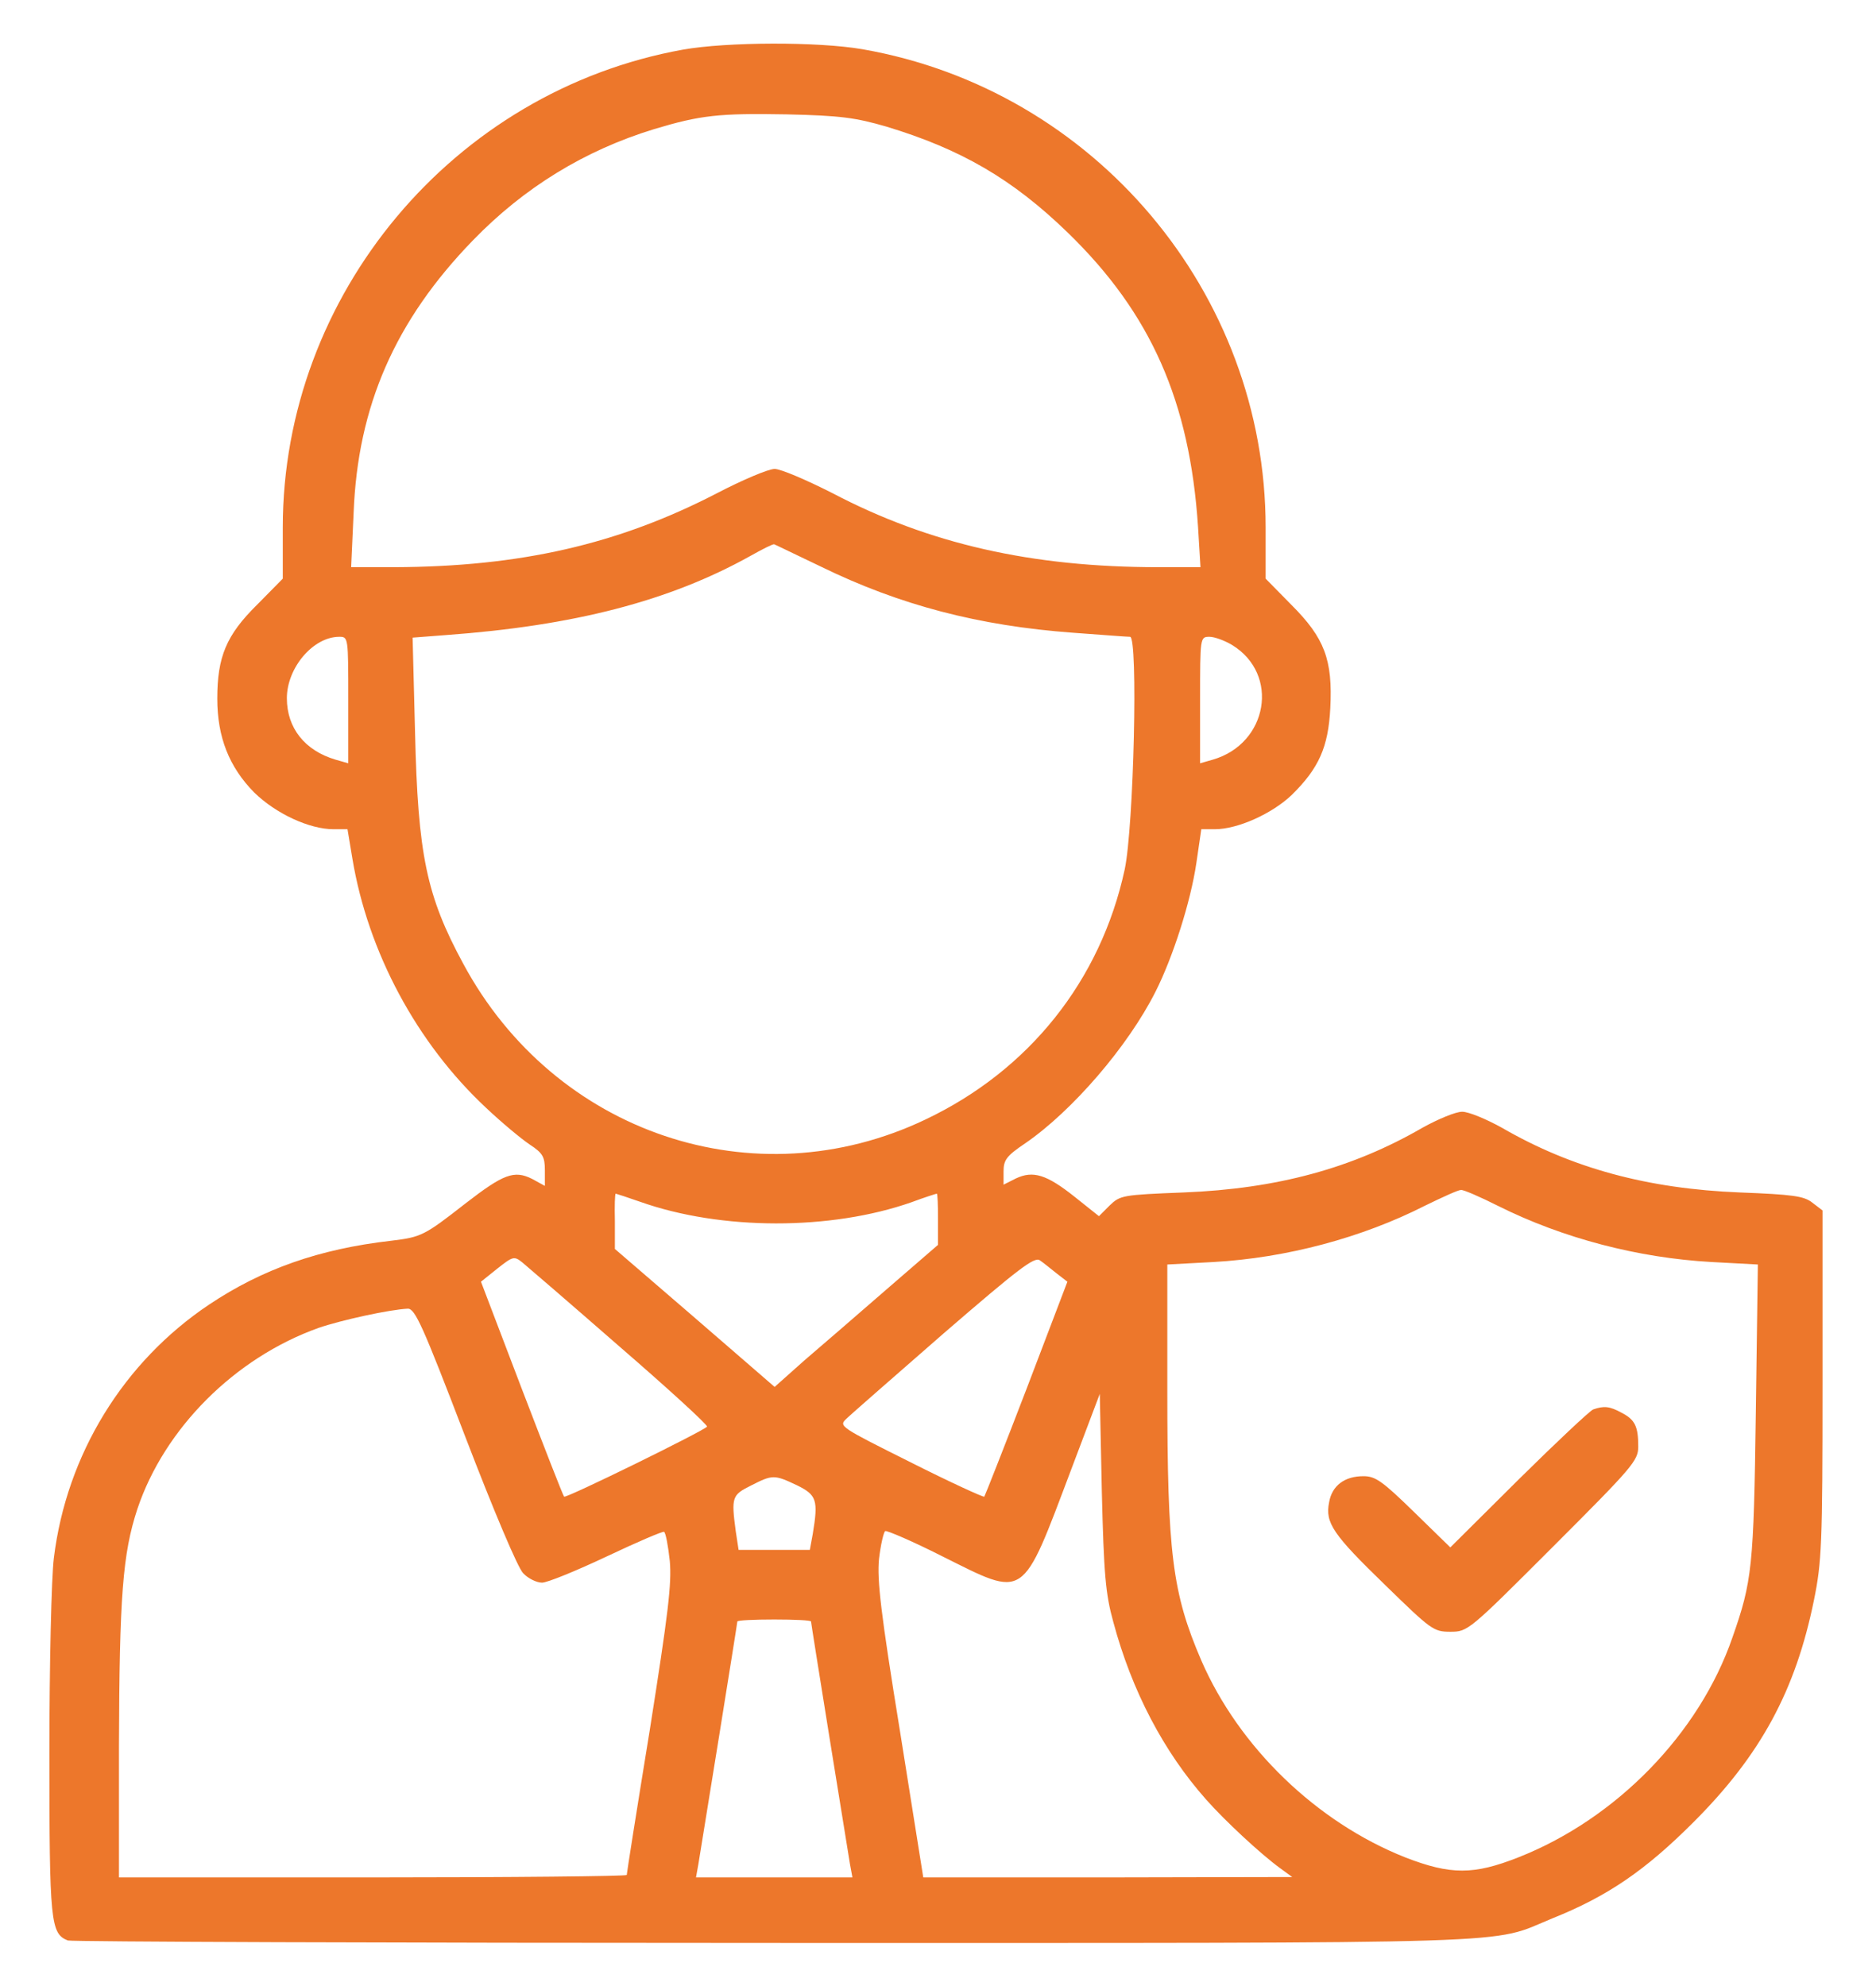 <svg width="34" height="36" viewBox="0 0 34 36" fill="none" xmlns="http://www.w3.org/2000/svg">
<path d="M12.376 0.9C8.213 1.65 5.125 5.346 5.125 9.561V10.489L4.657 10.964C4.101 11.513 3.938 11.907 3.938 12.664C3.938 13.361 4.153 13.903 4.605 14.363C4.999 14.749 5.607 15.031 6.045 15.031H6.298L6.387 15.566C6.669 17.258 7.552 18.906 8.806 20.078C9.088 20.345 9.445 20.642 9.6 20.746C9.838 20.902 9.875 20.969 9.875 21.214V21.496L9.645 21.37C9.318 21.206 9.125 21.281 8.435 21.815C7.686 22.401 7.634 22.424 7.092 22.49C5.786 22.639 4.754 23.003 3.789 23.648C2.238 24.687 1.206 26.365 0.976 28.242C0.932 28.591 0.895 30.172 0.895 31.79C0.895 34.855 0.917 35.048 1.229 35.174C1.295 35.197 7.062 35.219 14.046 35.219C27.955 35.219 26.975 35.249 28.133 34.774C29.135 34.373 29.818 33.905 30.693 33.029C31.91 31.812 32.541 30.647 32.875 29.007C33.016 28.317 33.031 27.99 33.031 25.103V21.941L32.846 21.8C32.697 21.681 32.497 21.652 31.532 21.615C29.862 21.548 28.489 21.177 27.22 20.442C26.938 20.286 26.619 20.152 26.5 20.152C26.381 20.152 26.062 20.286 25.78 20.442C24.511 21.177 23.145 21.548 21.453 21.615C20.34 21.659 20.303 21.666 20.11 21.852L19.917 22.045L19.479 21.696C18.967 21.288 18.722 21.214 18.41 21.362L18.188 21.474V21.236C18.188 21.028 18.239 20.954 18.581 20.724C19.434 20.138 20.444 18.965 20.941 17.978C21.253 17.362 21.579 16.352 21.683 15.64L21.772 15.031H22.017C22.433 15.031 23.056 14.749 23.413 14.408C23.902 13.925 24.073 13.547 24.11 12.835C24.155 11.959 24.006 11.565 23.405 10.964L22.938 10.489V9.561C22.938 5.309 19.835 1.627 15.634 0.893C14.818 0.752 13.17 0.759 12.376 0.9ZM16.065 2.295C17.416 2.704 18.351 3.245 19.353 4.218C20.859 5.68 21.564 7.276 21.713 9.554L21.757 10.281H20.993C18.692 10.281 16.837 9.858 15.085 8.938C14.618 8.701 14.15 8.5 14.039 8.5C13.927 8.5 13.452 8.701 12.985 8.945C11.204 9.866 9.43 10.274 7.136 10.281H6.364L6.409 9.294C6.483 7.365 7.159 5.813 8.569 4.359C9.496 3.401 10.595 2.726 11.857 2.34C12.695 2.088 13.029 2.051 14.254 2.073C15.234 2.095 15.501 2.132 16.065 2.295ZM14.87 10.267C16.31 10.972 17.742 11.343 19.442 11.469C19.954 11.506 20.422 11.543 20.481 11.543C20.629 11.543 20.548 14.987 20.384 15.759C19.947 17.777 18.648 19.403 16.77 20.294C13.675 21.77 10.053 20.546 8.398 17.473C7.73 16.241 7.574 15.499 7.522 13.272L7.478 11.558L8.064 11.513C10.417 11.343 12.139 10.89 13.593 10.081C13.816 9.955 14.009 9.858 14.031 9.866C14.053 9.873 14.432 10.059 14.87 10.267ZM6.312 12.686V13.836L6.082 13.77C5.526 13.606 5.199 13.198 5.199 12.656C5.199 12.107 5.674 11.543 6.149 11.543C6.312 11.543 6.312 11.55 6.312 12.686ZM22.329 11.691C23.197 12.219 22.982 13.48 21.98 13.77L21.75 13.836V12.686C21.75 11.55 21.75 11.543 21.921 11.543C22.01 11.543 22.195 11.61 22.329 11.691ZM27.153 21.86C28.326 22.446 29.691 22.802 31.02 22.876L31.859 22.921L31.822 25.6C31.784 28.406 31.755 28.665 31.398 29.682C30.797 31.426 29.291 32.97 27.517 33.668C26.708 33.987 26.292 33.987 25.468 33.668C23.858 33.029 22.455 31.671 21.772 30.098C21.245 28.873 21.156 28.153 21.156 25.192V22.921L21.995 22.876C23.309 22.802 24.682 22.438 25.832 21.852C26.136 21.704 26.426 21.57 26.478 21.57C26.522 21.563 26.827 21.696 27.153 21.86ZM11.604 21.785C13.074 22.305 15.056 22.305 16.518 21.793C16.755 21.704 16.97 21.637 16.978 21.637C16.993 21.637 17 21.845 17 22.097V22.565L16.065 23.374C15.553 23.819 14.885 24.398 14.581 24.657L14.039 25.14L12.591 23.886L11.144 22.639V22.134C11.137 21.86 11.144 21.637 11.159 21.637C11.166 21.637 11.374 21.704 11.604 21.785ZM11.233 24.413C12.116 25.177 12.829 25.83 12.814 25.86C12.762 25.934 10.254 27.166 10.224 27.129C10.202 27.107 9.86 26.224 9.452 25.162L8.717 23.233L9.014 22.995C9.296 22.772 9.318 22.765 9.467 22.884C9.548 22.951 10.35 23.641 11.233 24.413ZM19.152 23.084L19.345 23.233L18.61 25.162C18.202 26.224 17.854 27.107 17.839 27.129C17.824 27.144 17.223 26.869 16.503 26.506C15.226 25.867 15.197 25.852 15.338 25.719C15.412 25.645 16.213 24.947 17.104 24.168C18.47 22.988 18.752 22.772 18.848 22.847C18.915 22.891 19.048 23.003 19.152 23.084ZM8.428 26.031C8.955 27.404 9.385 28.42 9.482 28.517C9.571 28.613 9.727 28.688 9.823 28.688C9.92 28.688 10.447 28.472 10.996 28.213C11.545 27.953 12.012 27.753 12.035 27.767C12.065 27.782 12.109 28.02 12.139 28.294C12.176 28.71 12.109 29.252 11.775 31.367C11.545 32.777 11.359 33.957 11.359 33.987C11.359 34.009 9.289 34.031 6.758 34.031H2.156V31.671C2.164 28.933 2.223 28.161 2.49 27.352C2.98 25.89 4.257 24.613 5.771 24.071C6.179 23.93 7.062 23.737 7.389 23.722C7.522 23.715 7.663 24.034 8.428 26.031ZM20.177 29.4C20.511 30.647 21.09 31.753 21.861 32.621C22.203 33.007 22.841 33.601 23.197 33.861L23.42 34.024L20.073 34.031H16.733L16.31 31.374C15.961 29.229 15.894 28.636 15.931 28.257C15.961 28.005 16.013 27.775 16.043 27.753C16.072 27.738 16.54 27.938 17.067 28.205C18.603 28.97 18.507 29.036 19.419 26.624L19.932 25.266L19.969 27.032C20.006 28.532 20.035 28.888 20.177 29.4ZM14.44 26.921C14.803 27.099 14.833 27.188 14.729 27.812L14.677 28.094H14.031H13.386L13.334 27.753C13.252 27.137 13.267 27.099 13.608 26.929C14.002 26.728 14.031 26.728 14.44 26.921ZM14.699 29.393C14.699 29.43 15.33 33.341 15.404 33.786L15.449 34.031H14.031H12.614L12.658 33.786C12.732 33.341 13.363 29.43 13.363 29.393C13.363 29.37 13.668 29.356 14.031 29.356C14.402 29.356 14.699 29.37 14.699 29.393Z" fill="#ED772B"/>
<path d="M28.875 25.548C28.816 25.57 28.207 26.142 27.524 26.817L26.285 28.049L25.624 27.404C25.053 26.847 24.927 26.758 24.711 26.758C24.37 26.758 24.14 26.928 24.088 27.233C24.014 27.604 24.155 27.812 25.112 28.739C25.936 29.541 25.98 29.578 26.285 29.578C26.604 29.578 26.619 29.563 28.148 28.034C29.587 26.595 29.691 26.476 29.691 26.223C29.691 25.852 29.632 25.734 29.387 25.607C29.172 25.489 29.068 25.481 28.875 25.548Z" fill="#ED772B"/>
</svg>
